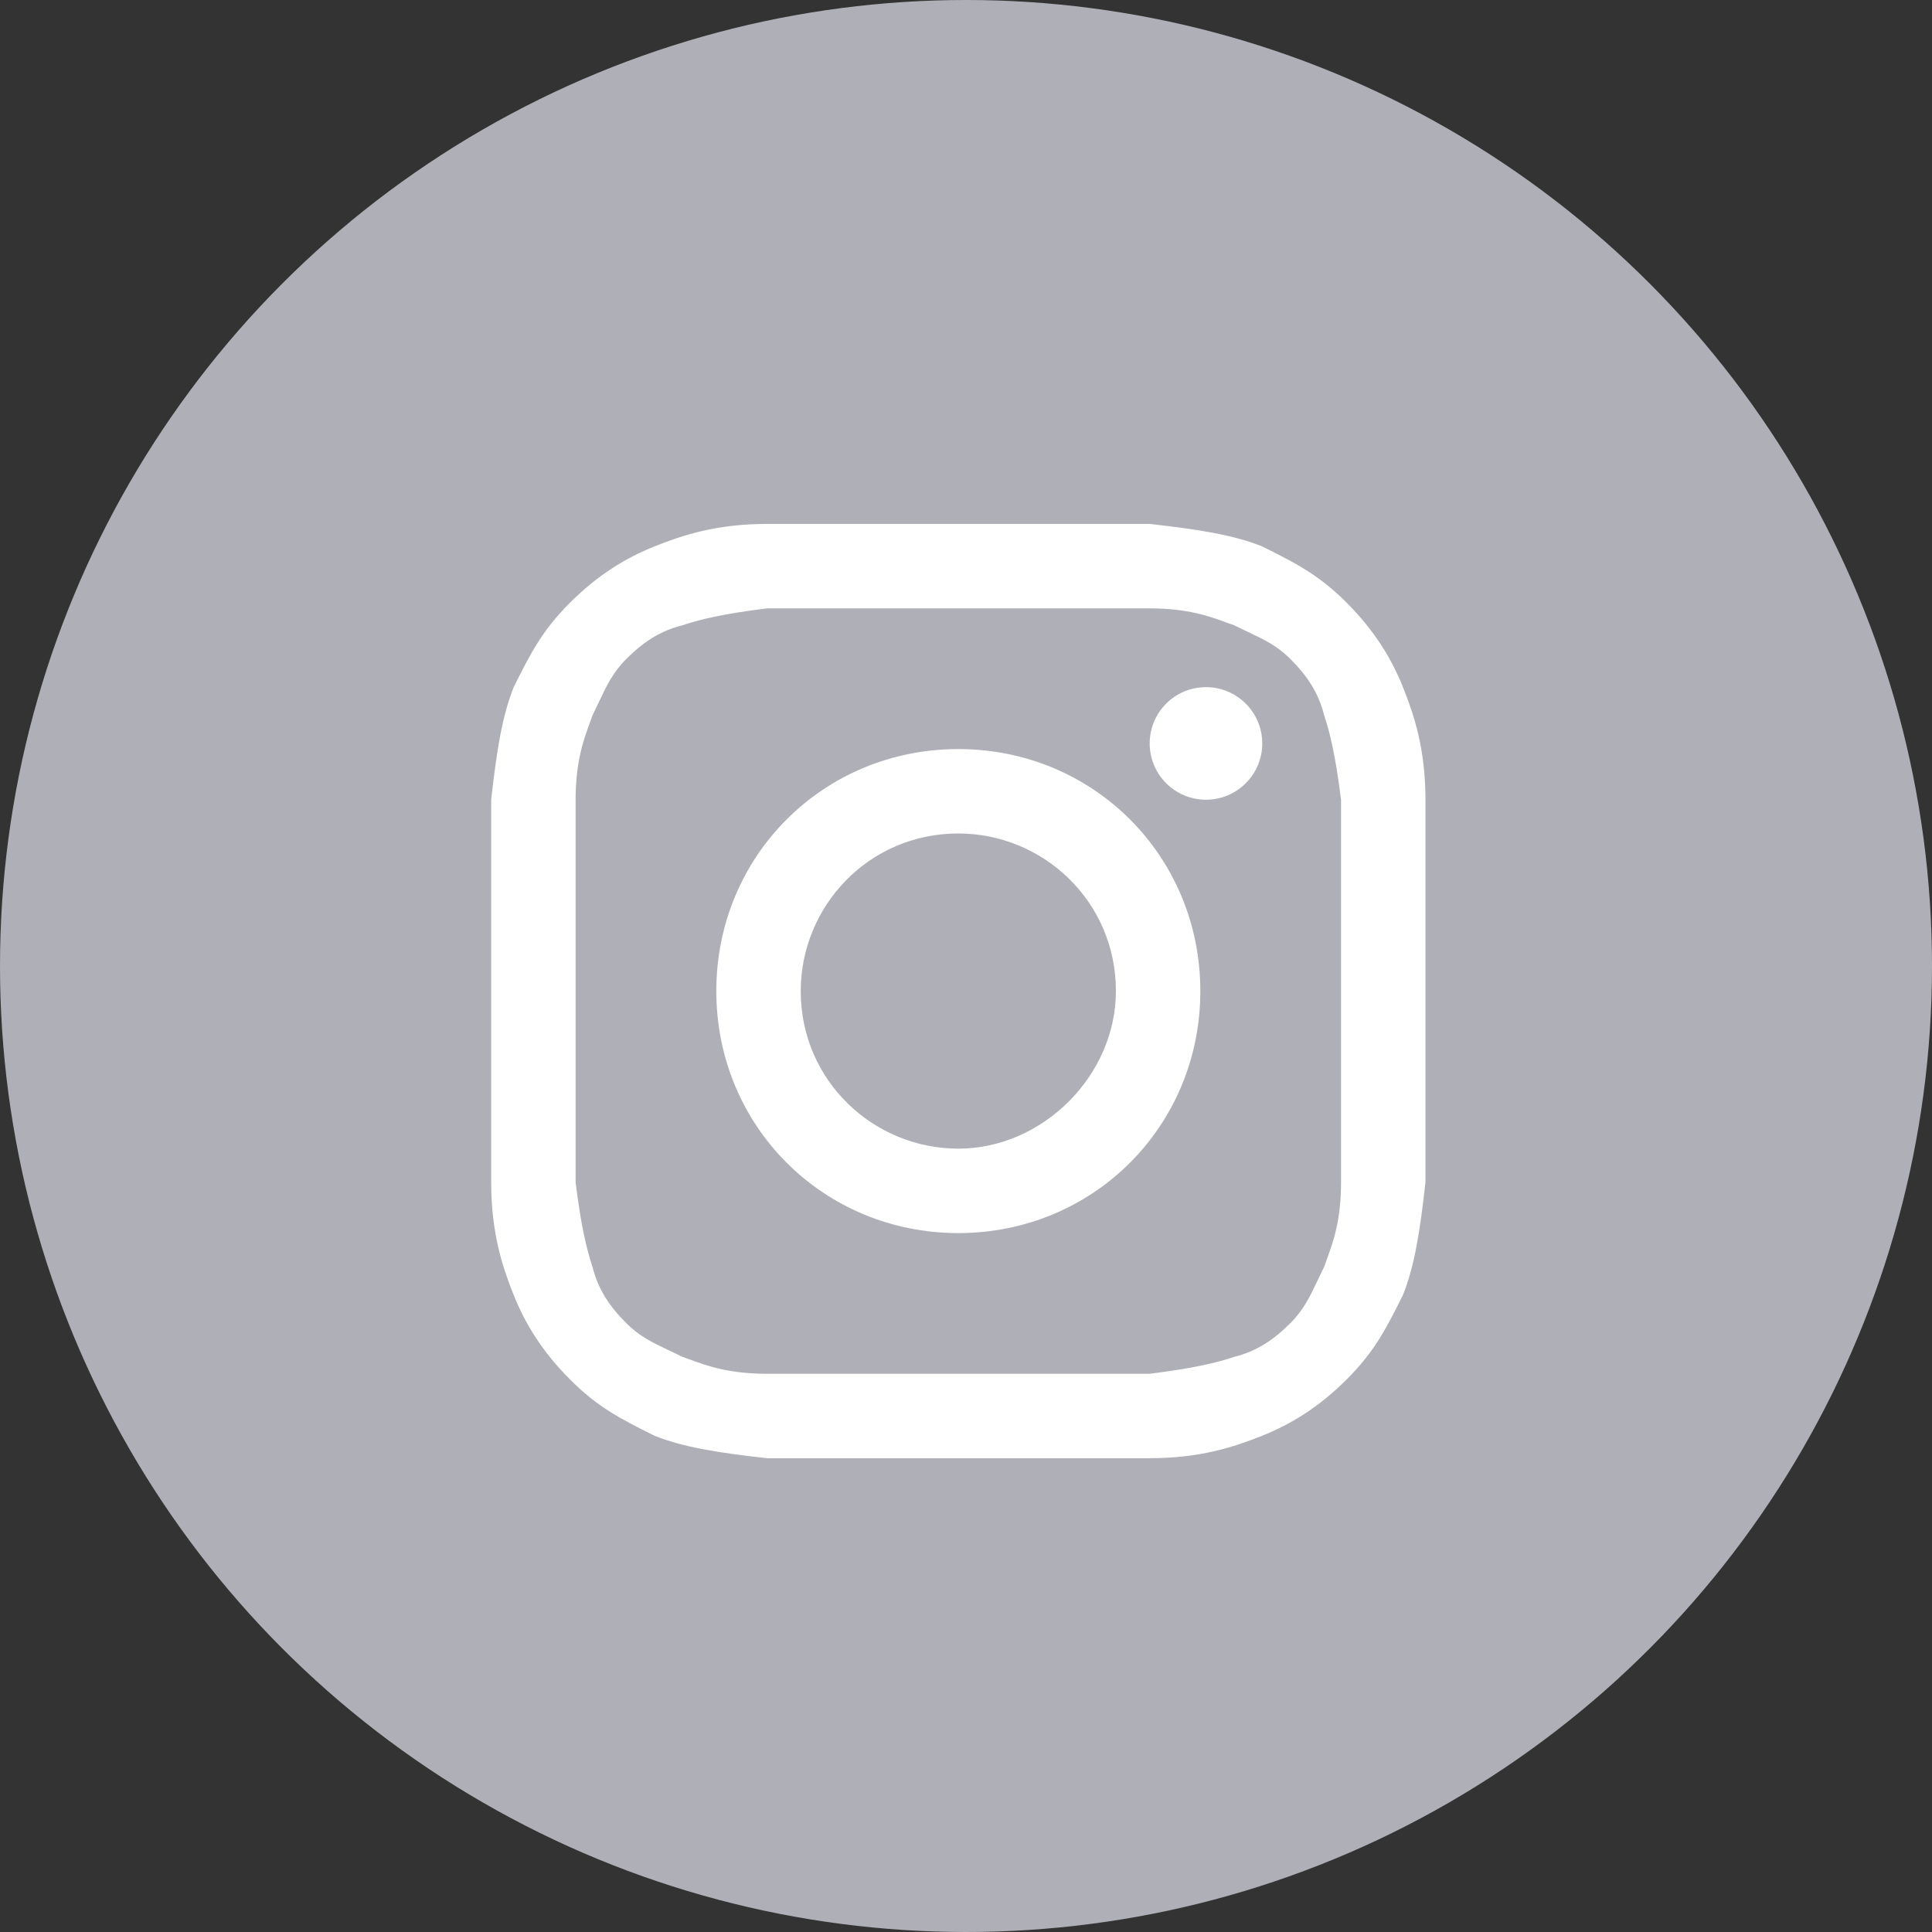 <?xml version="1.0" encoding="UTF-8"?> <svg xmlns="http://www.w3.org/2000/svg" width="118" height="118" viewBox="0 0 118 118" fill="none"><rect x="0" y="0" width="118" height="118" fill="#333333" stroke="none"/> <circle cx="59" cy="59" r="59" fill="#AFAFB8"></circle> <path fill-rule="evenodd" clip-rule="evenodd" d="M70.219 32H46.844C43.75 32 41.688 32.688 39.969 33.375C38.25 34.062 36.531 35.094 34.812 36.812C33.094 38.531 32.406 39.906 31.375 41.969C30.688 43.688 30.344 45.75 30 48.844V72.219C30 75.312 30.688 77.375 31.375 79.094C32.062 80.812 33.094 82.531 34.812 84.25C36.531 85.969 37.906 86.656 39.969 87.688C41.688 88.375 43.75 88.719 46.844 89.062H70.219C73.312 89.062 75.375 88.375 77.094 87.688C78.812 87 80.531 85.969 82.25 84.25C83.969 82.531 84.656 81.156 85.688 79.094C86.375 77.375 86.719 75.312 87.062 72.219V48.844C87.062 45.75 86.375 43.688 85.688 41.969C85 40.25 83.969 38.531 82.25 36.812C80.531 35.094 79.156 34.406 77.094 33.375C75.375 32.688 73.312 32.344 70.219 32ZM70.219 37.156H46.844C44.094 37.5 42.719 37.844 41.688 38.188C40.312 38.531 39.281 39.219 38.25 40.25C37.434 41.066 37.048 41.882 36.583 42.868C36.46 43.128 36.331 43.401 36.188 43.688C36.134 43.847 36.073 44.015 36.007 44.195C35.648 45.177 35.156 46.519 35.156 48.844V72.219C35.5 74.969 35.844 76.344 36.188 77.375C36.531 78.75 37.219 79.781 38.25 80.812C39.066 81.629 39.882 82.014 40.868 82.48L40.885 82.488C41.14 82.608 41.407 82.734 41.688 82.875C41.847 82.928 42.015 82.99 42.195 83.055C43.177 83.415 44.519 83.906 46.844 83.906H70.219C72.969 83.562 74.344 83.219 75.375 82.875C76.75 82.531 77.781 81.844 78.812 80.812C79.628 79.996 80.014 79.18 80.48 78.194L80.494 78.165C80.55 78.045 80.608 77.922 80.668 77.797C80.717 77.697 80.766 77.594 80.818 77.49L80.875 77.375C80.928 77.216 80.99 77.048 81.055 76.868C81.415 75.885 81.906 74.543 81.906 72.219V48.844C81.562 46.094 81.219 44.719 80.875 43.688C80.531 42.312 79.844 41.281 78.812 40.25C77.997 39.434 77.18 39.048 76.194 38.582L75.886 38.436C75.769 38.38 75.649 38.323 75.527 38.263L75.375 38.188C75.295 38.161 75.213 38.132 75.129 38.102L75.018 38.062L74.868 38.007C73.885 37.648 72.543 37.156 70.219 37.156ZM58.531 45.75C50.281 45.75 43.75 52.281 43.75 60.531C43.75 68.781 50.281 75.312 58.531 75.312C66.781 75.312 73.312 68.781 73.312 60.531C73.312 52.281 66.781 45.75 58.531 45.75ZM77.094 45.406C77.094 47.305 75.555 48.844 73.656 48.844C71.758 48.844 70.219 47.305 70.219 45.406C70.219 43.508 71.758 41.969 73.656 41.969C75.555 41.969 77.094 43.508 77.094 45.406ZM58.531 70.156C53.375 70.156 48.906 66.031 48.906 60.531C48.906 55.375 53.031 50.906 58.531 50.906C63.688 50.906 68.156 55.031 68.156 60.531C68.156 65.688 63.688 70.156 58.531 70.156Z" fill="white"></path> </svg> 